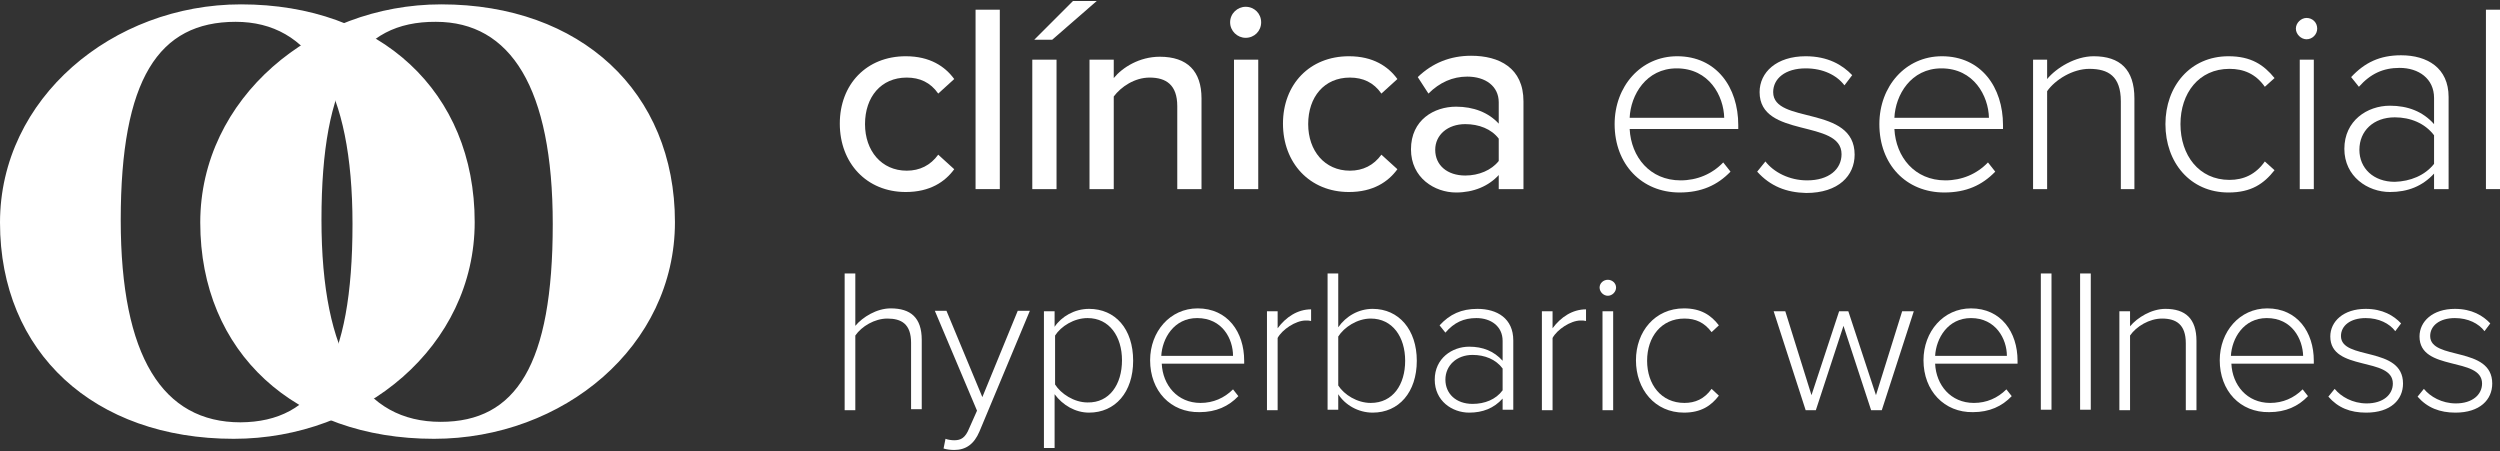 <?xml version="1.0" encoding="utf-8"?>
<!-- Generator: Adobe Illustrator 25.4.1, SVG Export Plug-In . SVG Version: 6.00 Build 0)  -->
<svg version="1.1" id="Layer_1" xmlns="http://www.w3.org/2000/svg" xmlns:xlink="http://www.w3.org/1999/xlink" x="0px" y="0px"
	 viewBox="0 0 515.6 93.1" style="enable-background:new 0 0 515.6 93.1;" xml:space="preserve">
<rect x="0" y="0" width="515.6" height="93.1" fill="#333333" stroke="none"/>
<style type="text/css">
	.st0{fill:#FFFFFF;}
</style>
<g>
	<g>
		<path class="st0" d="M186.8,11.6c5,0,8.1,2.1,10,4.7l-3.3,3c-1.6-2.3-3.8-3.3-6.5-3.3c-5.3,0-8.6,4-8.6,9.6c0,5.5,3.4,9.6,8.6,9.6
			c2.7,0,4.9-1.1,6.5-3.3l3.3,3c-1.9,2.6-5,4.7-10,4.7c-8.1,0-13.6-6-13.6-14.1S178.7,11.6,186.8,11.6z"/>
		<path class="st0" d="M201.2,39v-37h5v37H201.2z"/>
		<path class="st0" d="M212.9,39V12.3h5V39H212.9z M217,8.2h-3.7l8-8h4.9L217,8.2z"/>
		<path class="st0" d="M242.8,39V21.9c0-4.4-2.3-5.9-5.7-5.9c-3.1,0-5.9,1.9-7.4,3.9V39h-5V12.3h5v3.8c1.8-2.2,5.3-4.4,9.5-4.4
			c5.7,0,8.6,3,8.6,8.6V39H242.8z"/>
		<path class="st0" d="M253.7,4.6c0-1.8,1.5-3.2,3.2-3.2c1.8,0,3.2,1.4,3.2,3.2c0,1.8-1.4,3.2-3.2,3.2
			C255.2,7.8,253.7,6.4,253.7,4.6z M254.5,39V12.3h5V39H254.5z"/>
		<path class="st0" d="M278.2,11.6c5,0,8.1,2.1,10,4.7l-3.3,3c-1.6-2.3-3.8-3.3-6.5-3.3c-5.3,0-8.6,4-8.6,9.6c0,5.5,3.4,9.6,8.6,9.6
			c2.7,0,4.9-1.1,6.5-3.3l3.3,3c-1.9,2.6-5,4.7-10,4.7c-8.1,0-13.6-6-13.6-14.1S270.1,11.6,278.2,11.6z"/>
		<path class="st0" d="M309.1,39v-2.9c-2.1,2.3-5.2,3.6-8.8,3.6c-4.4,0-9.3-3-9.3-8.9c0-6.1,4.8-8.8,9.3-8.8c3.6,0,6.7,1.2,8.8,3.5
			v-4.4c0-3.3-2.7-5.3-6.5-5.3c-3,0-5.7,1.2-8,3.5l-2.2-3.4c3-2.9,6.7-4.4,11-4.4c5.8,0,10.8,2.5,10.8,9.4V39H309.1z M309.1,28.6
			c-1.5-2-4.1-3-6.9-3c-3.6,0-6.2,2.2-6.2,5.3c0,3.2,2.5,5.3,6.2,5.3c2.8,0,5.4-1.1,6.9-3V28.6z"/>
		<path class="st0" d="M333,25.6c0-7.8,5.4-14,12.9-14c8.1,0,12.6,6.4,12.6,14.2v0.8h-22.4c0.3,5.8,4.2,10.6,10.5,10.6
			c3.4,0,6.5-1.3,8.8-3.7l1.5,1.9c-2.7,2.8-6,4.3-10.5,4.3C338.6,39.7,333,33.9,333,25.6z M345.8,14.1c-6.3,0-9.5,5.5-9.7,10.2h19.5
			C355.5,19.8,352.5,14.1,345.8,14.1z"/>
		<path class="st0" d="M362.4,35.4l1.7-2.1c1.7,2.2,4.9,3.9,8.6,3.9c4.5,0,7.1-2.3,7.1-5.4c0-7.3-16.9-3.2-16.9-12.8
			c0-4.1,3.5-7.4,9.5-7.4c4.6,0,7.6,1.8,9.6,3.9l-1.6,2.1c-1.6-2.1-4.4-3.5-8-3.5c-4.2,0-6.7,2.1-6.7,4.9c0,6.7,16.8,2.6,16.8,12.9
			c0,4.3-3.3,7.9-10,7.9C368.4,39.7,365.1,38.4,362.4,35.4z"/>
		<path class="st0" d="M387.6,25.6c0-7.8,5.4-14,12.9-14c8.1,0,12.6,6.4,12.6,14.2v0.8h-22.4c0.3,5.8,4.2,10.6,10.5,10.6
			c3.4,0,6.5-1.3,8.8-3.7l1.5,1.9c-2.7,2.8-6,4.3-10.5,4.3C393.1,39.7,387.6,33.9,387.6,25.6z M400.4,14.1c-6.3,0-9.5,5.5-9.7,10.2
			h19.5C410.1,19.8,407.1,14.1,400.4,14.1z"/>
		<path class="st0" d="M437.4,39V20.9c0-5.2-2.6-6.7-6.5-6.7c-3.4,0-7,2.2-8.7,4.6V39h-2.9V12.3h2.9v4c1.9-2.3,5.8-4.7,9.6-4.7
			c5.4,0,8.4,2.7,8.4,8.7V39H437.4z"/>
		<path class="st0" d="M446.6,25.6c0-7.8,5.1-14,13-14c4.7,0,7.3,1.8,9.5,4.5l-2,1.8c-1.9-2.7-4.4-3.7-7.3-3.7
			c-6.3,0-10.1,5-10.1,11.4s3.8,11.5,10.1,11.5c2.9,0,5.4-1.1,7.3-3.8l2,1.8c-2.2,2.8-4.8,4.6-9.5,4.6
			C451.7,39.7,446.6,33.5,446.6,25.6z"/>
		<path class="st0" d="M473.5,5.9c0-1.2,1.1-2.2,2.2-2.2c1.2,0,2.2,0.9,2.2,2.2c0,1.2-1,2.2-2.2,2.2C474.6,8.1,473.5,7.1,473.5,5.9z
			 M474.3,39V12.3h2.9V39H474.3z"/>
		<path class="st0" d="M502,39v-3.2c-2.4,2.6-5.4,3.8-9.1,3.8c-4.6,0-9.4-3.2-9.4-8.9c0-5.8,4.7-8.9,9.4-8.9c3.7,0,6.8,1.2,9.1,3.8
			v-5.4c0-4-3.2-6.2-7.1-6.2c-3.4,0-6,1.2-8.4,3.9l-1.6-2c2.8-3,5.9-4.5,10.3-4.5c5.4,0,9.8,2.6,9.8,8.6V39H502z M502,33.8v-5.9
			c-1.9-2.5-4.9-3.7-8.1-3.7c-4.4,0-7.3,2.8-7.3,6.7c0,3.8,2.9,6.6,7.3,6.6C497.1,37.4,500.1,36.2,502,33.8z"/>
		<path class="st0" d="M512.7,39v-37h2.9v37H512.7z"/>
	</g>
	<g>
		<path class="st0" d="M187.9,84.6V70.7c0-3.9-2-5-4.9-5c-2.6,0-5.3,1.6-6.6,3.5v15.4h-2.2V56.4h2.2v10.8c1.5-1.8,4.4-3.6,7.3-3.6
			c4.1,0,6.4,1.9,6.4,6.5v14.3H187.9z"/>
		<path class="st0" d="M195,90.5c0.5,0.2,1.3,0.3,1.8,0.3c1.4,0,2.3-0.5,3.1-2.5l1.6-3.6l-8.7-20.6h2.4l7.4,17.8l7.3-17.8h2.5
			L202,89c-1.1,2.6-2.8,3.8-5.2,3.8c-0.7,0-1.6-0.1-2.2-0.3L195,90.5z"/>
		<path class="st0" d="M217.5,81.3v11.1h-2.2V64.2h2.2v3.2c1.4-2.1,4.1-3.7,7.1-3.7c5.4,0,9.1,4.1,9.1,10.7c0,6.5-3.7,10.7-9.1,10.7
			C221.8,85.1,219.2,83.6,217.5,81.3z M231.4,74.3c0-4.9-2.6-8.7-7.1-8.7c-2.8,0-5.5,1.7-6.7,3.6v10.1c1.2,1.9,3.9,3.7,6.7,3.7
			C228.8,83.1,231.4,79.3,231.4,74.3z"/>
		<path class="st0" d="M237.2,74.3c0-5.9,4.1-10.7,9.8-10.7c6.2,0,9.6,4.9,9.6,10.8v0.6h-17c0.2,4.4,3.2,8.1,8,8.1
			c2.6,0,4.9-1,6.7-2.8l1.1,1.4c-2,2.1-4.6,3.3-8,3.3C241.4,85.1,237.2,80.6,237.2,74.3z M246.9,65.6c-4.8,0-7.2,4.2-7.4,7.8h14.8
			C254.3,69.9,252.1,65.6,246.9,65.6z"/>
		<path class="st0" d="M261.3,84.6V64.2h2.2v3.5c1.7-2.3,4.1-3.9,6.9-3.9v2.4c-0.4-0.1-0.7-0.1-1.1-0.1c-2.1,0-4.9,1.9-5.8,3.6v14.9
			H261.3z"/>
		<path class="st0" d="M273.8,84.6V56.4h2.2v11.1c1.6-2.3,4.2-3.8,7.1-3.8c5.4,0,9.1,4.3,9.1,10.7c0,6.5-3.7,10.7-9.1,10.7
			c-3,0-5.7-1.6-7.1-3.8v3.2H273.8z M282.7,83.1c4.6,0,7.1-3.8,7.1-8.7s-2.6-8.7-7.1-8.7c-2.8,0-5.5,1.8-6.7,3.7v10.1
			C277.2,81.4,279.9,83.1,282.7,83.1z"/>
		<path class="st0" d="M309.9,84.6v-2.4c-1.8,2-4.1,2.9-6.9,2.9c-3.5,0-7.1-2.4-7.1-6.8c0-4.4,3.6-6.8,7.1-6.8
			c2.8,0,5.1,0.9,6.9,2.9v-4.1c0-3-2.4-4.7-5.4-4.7c-2.6,0-4.6,0.9-6.4,3l-1.2-1.5c2.1-2.3,4.5-3.4,7.8-3.4c4.1,0,7.4,2,7.4,6.5
			v14.3H309.9z M309.9,80.5v-4.5c-1.4-1.9-3.7-2.8-6.2-2.8c-3.3,0-5.6,2.2-5.6,5.1c0,2.9,2.2,5,5.6,5
			C306.2,83.3,308.5,82.4,309.9,80.5z"/>
		<path class="st0" d="M318,84.6V64.2h2.2v3.5c1.7-2.3,4.1-3.9,6.9-3.9v2.4c-0.4-0.1-0.7-0.1-1.1-0.1c-2.1,0-4.9,1.9-5.8,3.6v14.9
			H318z"/>
		<path class="st0" d="M329.9,59.3c0-0.9,0.8-1.6,1.7-1.6c0.9,0,1.7,0.7,1.7,1.6c0,0.9-0.8,1.7-1.7,1.7
			C330.7,61,329.9,60.2,329.9,59.3z M330.5,84.6V64.2h2.2v20.4H330.5z"/>
		<path class="st0" d="M337.4,74.3c0-5.9,3.9-10.7,9.9-10.7c3.5,0,5.6,1.4,7.2,3.5l-1.5,1.4c-1.5-2-3.3-2.8-5.6-2.8
			c-4.8,0-7.7,3.8-7.7,8.7c0,4.9,2.9,8.7,7.7,8.7c2.2,0,4.1-0.8,5.6-2.9l1.5,1.4c-1.6,2.1-3.7,3.5-7.2,3.5
			C341.3,85.1,337.4,80.3,337.4,74.3z"/>
		<path class="st0" d="M385.9,84.6l-5.7-17.4l-5.7,17.4h-2.1l-6.6-20.4h2.4l5.4,17.3l5.7-17.3h1.9l5.7,17.3l5.4-17.3h2.4l-6.6,20.4
			H385.9z"/>
		<path class="st0" d="M396.7,74.3c0-5.9,4.1-10.7,9.8-10.7c6.2,0,9.6,4.9,9.6,10.8v0.6h-17c0.2,4.4,3.2,8.1,8,8.1
			c2.6,0,4.9-1,6.7-2.8l1.1,1.4c-2,2.1-4.6,3.3-8,3.3C401,85.1,396.7,80.6,396.7,74.3z M406.5,65.6c-4.8,0-7.2,4.2-7.4,7.8h14.8
			C413.9,69.9,411.6,65.6,406.5,65.6z"/>
		<path class="st0" d="M420.9,84.6V56.4h2.2v28.1H420.9z"/>
		<path class="st0" d="M429,84.6V56.4h2.2v28.1H429z"/>
		<path class="st0" d="M450.8,84.6V70.8c0-3.9-2-5.1-4.9-5.1c-2.6,0-5.3,1.6-6.6,3.5v15.4h-2.2V64.2h2.2v3.1
			c1.5-1.8,4.4-3.6,7.3-3.6c4.1,0,6.4,2,6.4,6.6v14.3H450.8z"/>
		<path class="st0" d="M457.8,74.3c0-5.9,4.1-10.7,9.8-10.7c6.2,0,9.6,4.9,9.6,10.8v0.6h-17c0.2,4.4,3.2,8.1,8,8.1
			c2.6,0,4.9-1,6.7-2.8l1.1,1.4c-2,2.1-4.6,3.3-8,3.3C462,85.1,457.8,80.6,457.8,74.3z M467.5,65.6c-4.8,0-7.2,4.2-7.4,7.8H475
			C474.9,69.9,472.7,65.6,467.5,65.6z"/>
		<path class="st0" d="M480.2,81.8l1.3-1.6c1.3,1.6,3.7,3,6.6,3c3.4,0,5.4-1.8,5.4-4.1c0-5.6-12.9-2.4-12.9-9.7
			c0-3.1,2.7-5.7,7.3-5.7c3.5,0,5.8,1.4,7.3,3l-1.2,1.6c-1.2-1.6-3.4-2.7-6.1-2.7c-3.2,0-5.1,1.6-5.1,3.7c0,5.1,12.8,2,12.8,9.8
			c0,3.3-2.5,6-7.6,6C484.7,85.1,482.2,84.1,480.2,81.8z"/>
		<path class="st0" d="M498.6,81.8l1.3-1.6c1.3,1.6,3.7,3,6.6,3c3.4,0,5.4-1.8,5.4-4.1c0-5.6-12.9-2.4-12.9-9.7
			c0-3.1,2.7-5.7,7.3-5.7c3.5,0,5.8,1.4,7.3,3l-1.2,1.6c-1.2-1.6-3.4-2.7-6.1-2.7c-3.2,0-5.1,1.6-5.1,3.7c0,5.1,12.8,2,12.8,9.8
			c0,3.3-2.5,6-7.6,6C503.2,85.1,500.6,84.1,498.6,81.8z"/>
	</g>
	<g>
		<g>
			<path class="st0" d="M0,45.9c0-25.6,23.2-45,49.7-45c28.7,0,48.2,18,48.2,44.9c0,25.6-23,44.7-49.7,44.7C19.4,90.5,0,72.7,0,45.9
				z M72.7,46.2c0-28.1-8.7-41.7-24.1-41.7c-15.9,0-23.7,11.8-23.7,40.9c0,28.2,8.7,41.7,24.7,41.7C65.1,87,72.7,75.3,72.7,46.2z"/>
		</g>
		<g>
			<path class="st0" d="M41.3,45.9c0-25.6,23.2-45,49.7-45c28.7,0,48.2,18,48.2,44.9c0,25.6-23,44.7-49.7,44.7
				C60.8,90.5,41.3,72.7,41.3,45.9z M114,46.2c0-28.1-8.7-41.7-24.1-41.7C74,4.4,66.3,16.3,66.3,45.3C66.3,73.6,75,87,90.9,87
				C106.4,87,114,75.3,114,46.2z"/>
		</g>
	</g>
</g>
</svg>
